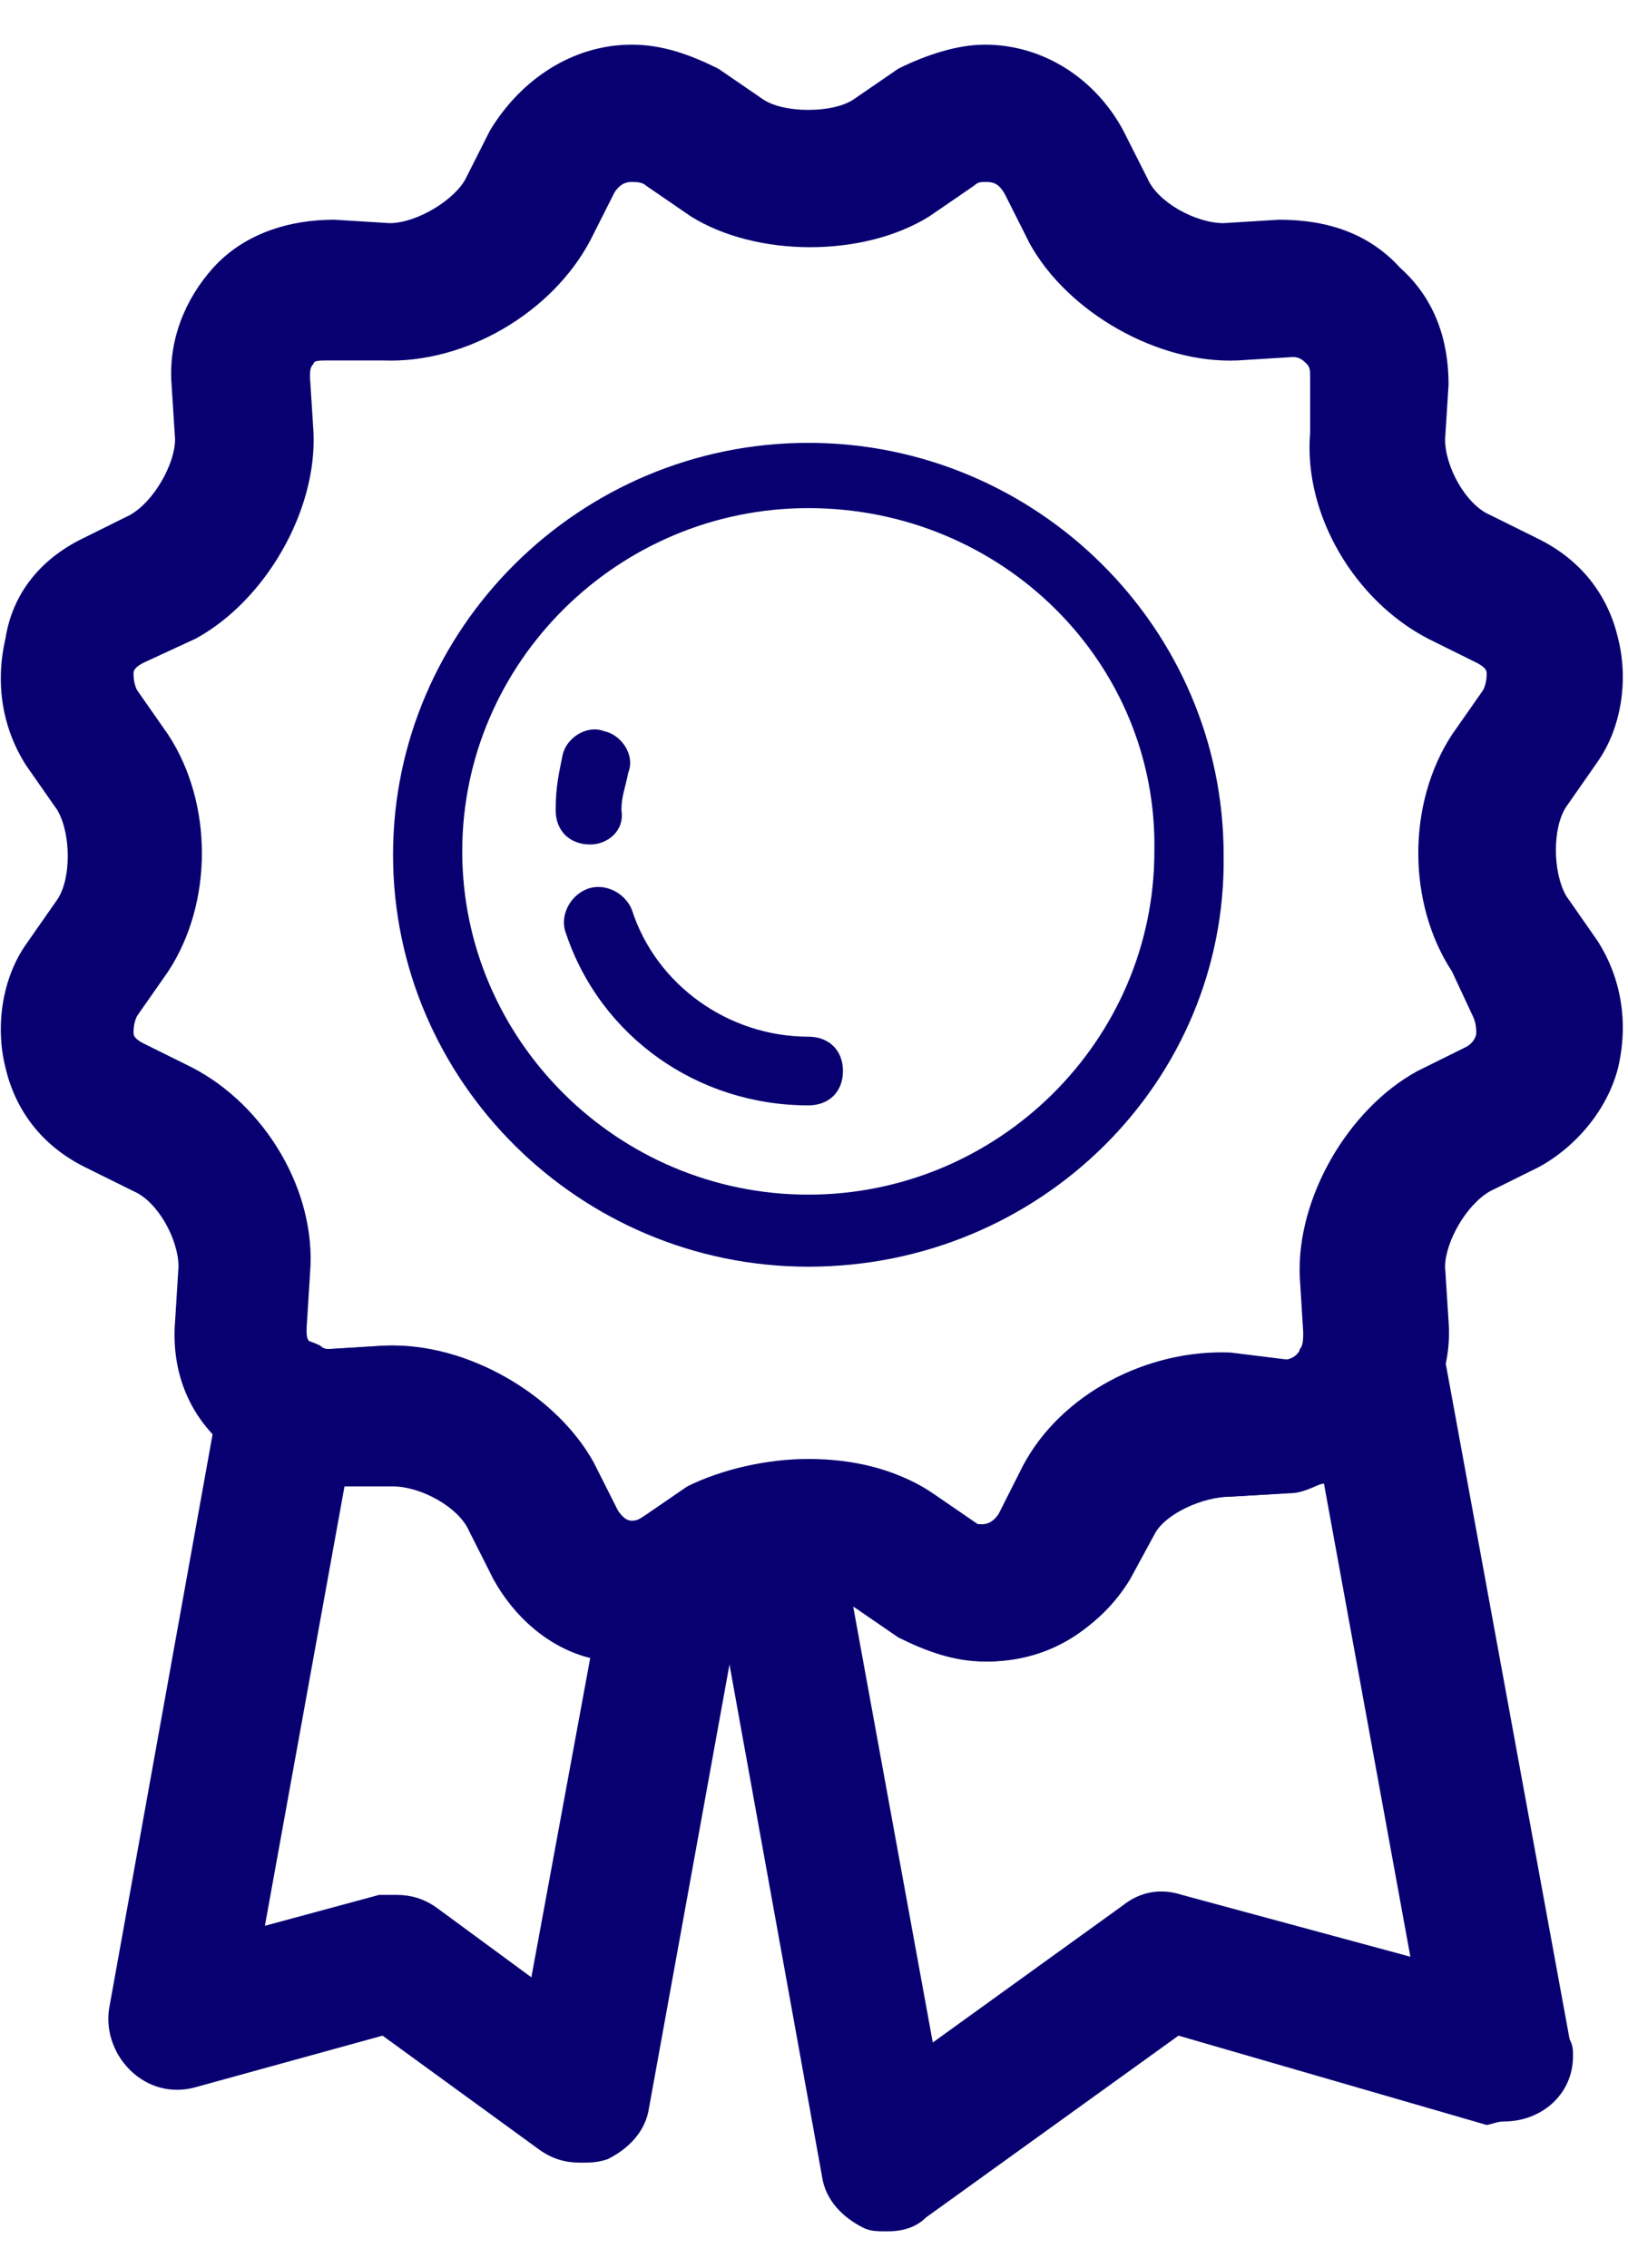 <svg width="28" height="39" viewBox="0 0 28 39" fill="none" xmlns="http://www.w3.org/2000/svg">
<path d="M7.142 14.166C3.214 14.166 0 10.979 0 7.083C0 3.187 3.214 2.25169e-07 7.142 2.25169e-07C11.071 2.25169e-07 14.285 3.187 14.285 7.083C14.344 10.979 11.13 14.166 7.142 14.166ZM7.142 1.122C3.869 1.122 1.19 3.778 1.19 7.024C1.19 10.271 3.869 12.927 7.142 12.927C10.416 12.927 13.094 10.271 13.094 7.024C13.154 3.778 10.475 1.122 7.142 1.122Z" transform="translate(6.76 7.615)" fill="#080071"/>
<path d="M0.595 1.979C0.238 1.979 4.54098e-07 1.743 4.54098e-07 1.389C4.54098e-07 0.975 0.06 0.739 0.119 0.444C0.179 0.149 0.536 -0.087 0.833 0.031C1.131 0.09 1.369 0.444 1.25 0.739C1.19 1.034 1.131 1.153 1.131 1.389C1.19 1.743 0.893 1.979 0.595 1.979Z" transform="translate(9.557 12.542)" fill="#080071"/>
<path d="M4.204 3.756C2.299 3.756 0.632 2.575 0.037 0.804C-0.082 0.509 0.097 0.155 0.394 0.037C0.692 -0.081 1.049 0.096 1.168 0.391C1.585 1.69 2.835 2.575 4.204 2.575C4.561 2.575 4.799 2.811 4.799 3.165C4.799 3.52 4.561 3.756 4.204 3.756Z" transform="translate(9.699 15.251)" fill="#080071"/>
<path d="M16.924 27.802C16.389 27.802 15.912 27.624 15.436 27.388L14.663 26.857C14.306 26.621 13.472 26.621 13.115 26.857L12.341 27.388C11.865 27.683 11.389 27.802 10.853 27.802C9.842 27.802 8.949 27.211 8.473 26.326L8.056 25.5C7.877 25.086 7.223 24.732 6.747 24.732L5.794 24.791C4.961 24.85 4.247 24.555 3.711 23.965C3.175 23.434 2.937 22.725 2.997 21.958L3.056 21.014C3.056 20.541 2.699 19.892 2.283 19.715L1.449 19.302C0.735 18.948 0.259 18.357 0.08 17.59C-0.098 16.882 0.021 16.055 0.437 15.465L0.973 14.698C1.211 14.344 1.211 13.576 0.973 13.163L0.437 12.396C0.021 11.746 -0.098 10.979 0.08 10.212C0.199 9.444 0.676 8.854 1.39 8.5L2.223 8.087C2.64 7.851 2.997 7.201 2.997 6.788L2.937 5.844C2.878 5.076 3.175 4.368 3.652 3.837C4.187 3.246 4.961 3.01 5.735 3.01L6.687 3.069C7.163 3.069 7.818 2.656 7.996 2.302L8.413 1.476C8.949 0.59 9.842 0 10.853 0C11.389 0 11.865 0.177 12.341 0.413L13.115 0.944C13.472 1.181 14.306 1.181 14.663 0.944L15.436 0.413C15.912 0.177 16.448 0 16.924 0C17.936 0 18.829 0.59 19.305 1.476L19.722 2.302C19.9 2.715 20.555 3.069 21.031 3.069L21.983 3.01C22.817 3.01 23.531 3.246 24.067 3.837C24.662 4.368 24.9 5.076 24.9 5.844L24.84 6.788C24.84 7.26 25.198 7.91 25.614 8.087L26.448 8.5C27.162 8.854 27.638 9.444 27.816 10.212C27.995 10.92 27.876 11.746 27.459 12.337L26.924 13.104C26.686 13.458 26.686 14.225 26.924 14.639L27.459 15.406C27.876 16.055 27.995 16.823 27.816 17.59C27.638 18.298 27.102 18.948 26.448 19.302L25.614 19.715C25.198 19.951 24.84 20.6 24.84 21.014L24.9 21.958C24.959 22.725 24.662 23.434 24.186 23.965C23.65 24.496 22.995 24.791 22.222 24.791C22.162 24.791 22.162 24.909 22.103 24.909L21.15 24.968C20.674 24.968 20.019 25.263 19.841 25.617L19.424 26.385C18.889 27.27 17.936 27.802 16.924 27.802ZM13.889 24.319C14.663 24.319 15.377 24.496 15.912 24.85L16.686 25.381C16.746 25.441 16.805 25.441 16.865 25.441C16.924 25.441 17.043 25.441 17.162 25.263L17.579 24.437C18.234 23.197 19.722 22.43 21.15 22.489L22.103 22.607C22.222 22.607 22.341 22.489 22.341 22.43C22.4 22.371 22.4 22.253 22.4 22.135L22.341 21.191C22.281 19.833 23.174 18.298 24.364 17.649L25.198 17.236C25.317 17.177 25.376 17.059 25.376 17C25.376 16.941 25.376 16.823 25.317 16.704L24.959 15.937C24.186 14.757 24.186 13.045 24.959 11.864L25.495 11.097C25.555 10.979 25.555 10.861 25.555 10.802C25.555 10.743 25.495 10.684 25.376 10.625L24.543 10.212C23.293 9.562 22.4 8.087 22.519 6.67V5.726C22.519 5.608 22.519 5.548 22.46 5.489C22.4 5.43 22.341 5.371 22.222 5.371L21.269 5.43C19.9 5.489 18.353 4.604 17.698 3.424L17.282 2.597C17.162 2.361 17.043 2.361 16.924 2.361C16.865 2.361 16.805 2.361 16.746 2.42L15.972 2.951C14.841 3.66 12.996 3.66 11.865 2.951L11.091 2.42C11.032 2.361 10.913 2.361 10.853 2.361C10.794 2.361 10.675 2.361 10.556 2.538L10.139 3.365C9.484 4.604 7.996 5.489 6.568 5.43H5.616C5.497 5.43 5.378 5.43 5.378 5.489C5.318 5.548 5.318 5.608 5.318 5.726L5.378 6.67C5.437 8.028 4.544 9.562 3.354 10.212L2.461 10.625C2.342 10.684 2.283 10.743 2.283 10.802C2.283 10.861 2.283 10.979 2.342 11.097L2.878 11.864C3.652 13.045 3.652 14.757 2.878 15.937L2.342 16.704C2.283 16.823 2.283 16.941 2.283 17C2.283 17.059 2.342 17.118 2.461 17.177L3.294 17.59C4.544 18.239 5.437 19.715 5.318 21.131L5.259 22.076C5.259 22.194 5.259 22.253 5.318 22.312C5.437 22.371 5.497 22.43 5.616 22.43L6.568 22.371C7.937 22.312 9.484 23.197 10.139 24.378L10.556 25.204C10.615 25.381 10.794 25.381 10.853 25.381C10.913 25.381 10.972 25.381 11.032 25.322L11.806 24.791C12.401 24.496 13.175 24.319 13.889 24.319Z" transform="translate(0.014 0.768)" fill="#080071"/>
<path d="M8.11 14.181C7.871 14.181 7.633 14.122 7.395 13.945L4.717 11.997L1.503 12.883C1.086 13.001 0.67 12.883 0.372 12.587C0.074 12.292 -0.045 11.879 0.015 11.525L1.919 0.959C1.979 0.605 2.217 0.31 2.574 0.133C2.931 -0.044 3.288 -0.044 3.646 0.133C3.705 0.192 3.765 0.192 3.824 0.192L4.776 0.133C6.145 0.074 7.693 0.959 8.348 2.14L8.764 2.966C8.883 3.143 9.002 3.202 9.181 3.084C9.598 2.848 10.074 2.907 10.431 3.202C10.788 3.497 10.966 3.911 10.907 4.383L9.3 13.237C9.24 13.65 8.943 13.945 8.586 14.122C8.407 14.181 8.288 14.181 8.11 14.181ZM4.955 9.577C5.193 9.577 5.431 9.636 5.669 9.813L7.276 10.994L8.288 5.504C7.574 5.327 6.979 4.796 6.622 4.147L6.205 3.32C6.026 2.907 5.372 2.553 4.895 2.553H4.062L2.693 10.108L4.657 9.577C4.717 9.577 4.836 9.577 4.955 9.577Z" transform="translate(1.863 23.006)" fill="#080071"/>
<path d="M3.115 15.944C2.937 15.944 2.818 15.944 2.699 15.885C2.342 15.707 2.044 15.412 1.984 14.999L0.02 4.138C-0.099 3.489 0.318 2.899 0.913 2.781C1.925 2.545 3.115 2.722 3.889 3.253L4.663 3.784C4.722 3.843 4.782 3.843 4.841 3.843C4.901 3.843 5.02 3.843 5.139 3.666L5.556 2.84C6.21 1.6 7.698 0.833 9.127 0.892L10.079 1.01C10.258 1.01 10.377 0.892 10.377 0.774C10.555 0.302 11.091 -0.053 11.627 0.006C12.162 0.065 12.579 0.42 12.698 0.951L14.841 12.638C14.9 12.756 14.9 12.815 14.9 12.933C14.9 13.583 14.365 14.055 13.71 14.055C13.591 14.055 13.472 14.114 13.412 14.114L8.115 12.579L3.77 15.707C3.592 15.885 3.353 15.944 3.115 15.944ZM2.52 5.201L3.889 12.697L7.163 10.336C7.46 10.1 7.817 10.041 8.175 10.159L12.103 11.222L10.615 3.076C10.436 3.135 10.258 3.253 10.02 3.253L8.948 3.312C8.472 3.312 7.817 3.607 7.639 3.961L7.222 4.729C6.746 5.614 5.853 6.145 4.841 6.145C4.306 6.145 3.83 5.968 3.353 5.673L2.52 5.201Z" transform="translate(12.154 22.424)" fill="#080071"/>
</svg>

